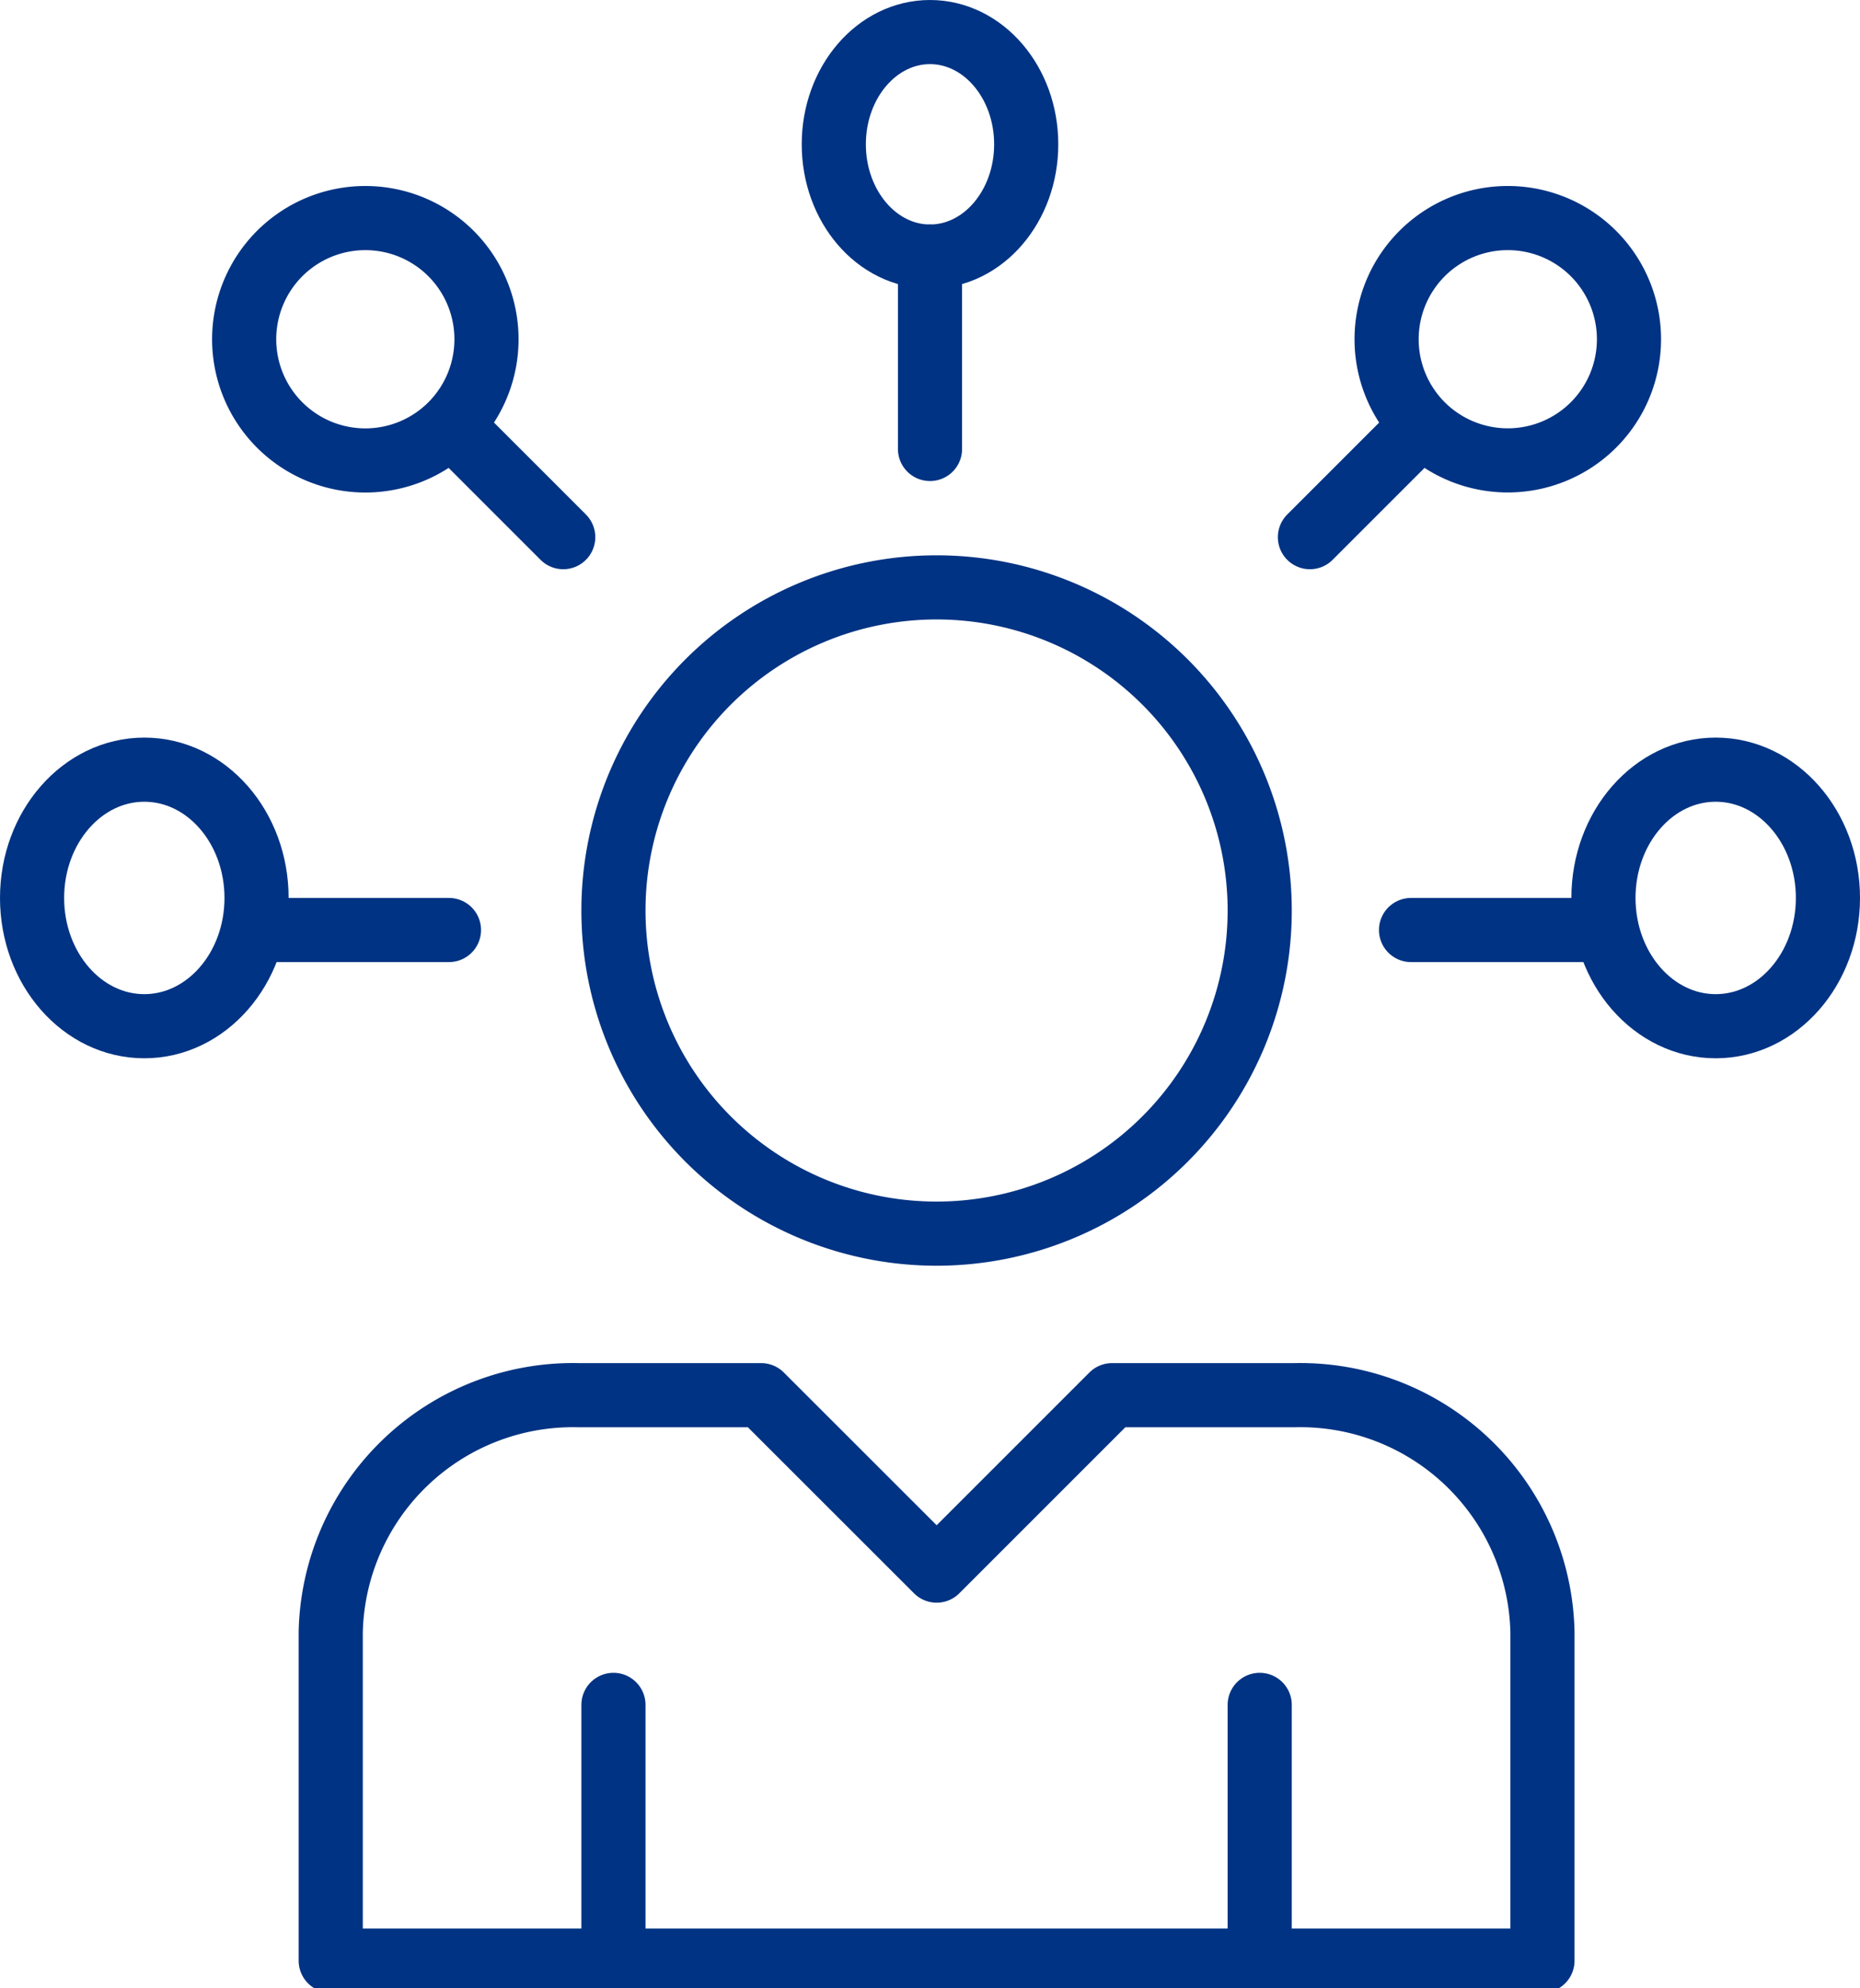 <?xml version="1.0" encoding="UTF-8"?> <svg xmlns="http://www.w3.org/2000/svg" xmlns:xlink="http://www.w3.org/1999/xlink" width="58" height="62" viewBox="0 0 58 62"><defs><clipPath id="clip-path"><rect id="Rectangle_192" data-name="Rectangle 192" width="58" height="62" transform="translate(0 0.179)" fill="none" stroke="#003383" stroke-width="1"></rect></clipPath></defs><g id="Groupe_92" data-name="Groupe 92" transform="translate(0.227 -0.577)"><g id="Groupe_91" data-name="Groupe 91" transform="translate(-0.227 0.398)" clip-path="url(#clip-path)"><line id="Ligne_45" data-name="Ligne 45" y1="7.976" transform="translate(19.129 53.341)" fill="none" stroke="#003383" stroke-linecap="round" stroke-linejoin="round" stroke-width="2"></line><line id="Ligne_46" data-name="Ligne 46" y1="7.976" transform="translate(39.281 53.341)" fill="none" stroke="#003383" stroke-linecap="round" stroke-linejoin="round" stroke-width="2"></line><ellipse id="Ellipse_6" data-name="Ellipse 6" cx="3" cy="3.5" rx="3" ry="3.5" transform="translate(26 1.179)" fill="none" stroke="#003383" stroke-linecap="round" stroke-linejoin="round" stroke-width="2"></ellipse><line id="Ligne_47" data-name="Ligne 47" y2="6" transform="translate(29 8.179)" fill="none" stroke="#003383" stroke-linecap="round" stroke-linejoin="round" stroke-width="2"></line><ellipse id="Ellipse_7" data-name="Ellipse 7" cx="3.5" cy="4" rx="3.5" ry="4" transform="translate(50 24.179)" fill="none" stroke="#003383" stroke-linecap="round" stroke-linejoin="round" stroke-width="2"></ellipse><line id="Ligne_48" data-name="Ligne 48" x1="6" transform="translate(44 29.179)" fill="none" stroke="#003383" stroke-linecap="round" stroke-linejoin="round" stroke-width="2"></line><ellipse id="Ellipse_8" data-name="Ellipse 8" cx="3.5" cy="4" rx="3.5" ry="4" transform="translate(1 24.179)" fill="none" stroke="#003383" stroke-linecap="round" stroke-linejoin="round" stroke-width="2"></ellipse><line id="Ligne_49" data-name="Ligne 49" x2="6" transform="translate(8 29.179)" fill="none" stroke="#003383" stroke-linecap="round" stroke-linejoin="round" stroke-width="2"></line><path id="Tracé_188" data-name="Tracé 188" d="M40.593,12.308a3.779,3.779,0,1,0-5.344,0A3.783,3.783,0,0,0,40.593,12.308Z" transform="translate(9.096 1.122)" fill="none" stroke="#003383" stroke-linecap="round" stroke-linejoin="round" stroke-width="2"></path><line id="Ligne_50" data-name="Ligne 50" x1="3.472" y2="3.472" transform="translate(40.847 13.457)" fill="none" stroke="#003383" stroke-linecap="round" stroke-linejoin="round" stroke-width="2"></line><path id="Tracé_189" data-name="Tracé 189" d="M12.308,6.964a3.779,3.779,0,1,0,0,5.344A3.783,3.783,0,0,0,12.308,6.964Z" transform="translate(1.757 1.122)" fill="none" stroke="#003383" stroke-linecap="round" stroke-linejoin="round" stroke-width="2"></path><line id="Ligne_51" data-name="Ligne 51" x2="3.472" y2="3.472" transform="translate(14.091 13.457)" fill="none" stroke="#003383" stroke-linecap="round" stroke-linejoin="round" stroke-width="2"></line><path id="Tracé_190" data-name="Tracé 190" d="M38.065,35h-5.7l-5.47,5.47L21.422,35h-5.7A7.556,7.556,0,0,0,8,42.384V52.633H45.785V42.382A7.553,7.553,0,0,0,38.065,35Z" transform="translate(2.313 8.684)" fill="none" stroke="#003383" stroke-linecap="round" stroke-linejoin="round" stroke-width="2"></path><path id="Tracé_191" data-name="Tracé 191" d="M25.076,15h0A10.076,10.076,0,1,0,35.152,25.076,10.076,10.076,0,0,0,25.076,15Z" transform="translate(4.129 3.495)" fill="none" stroke="#003383" stroke-linecap="round" stroke-linejoin="round" stroke-width="2"></path></g></g></svg> 
